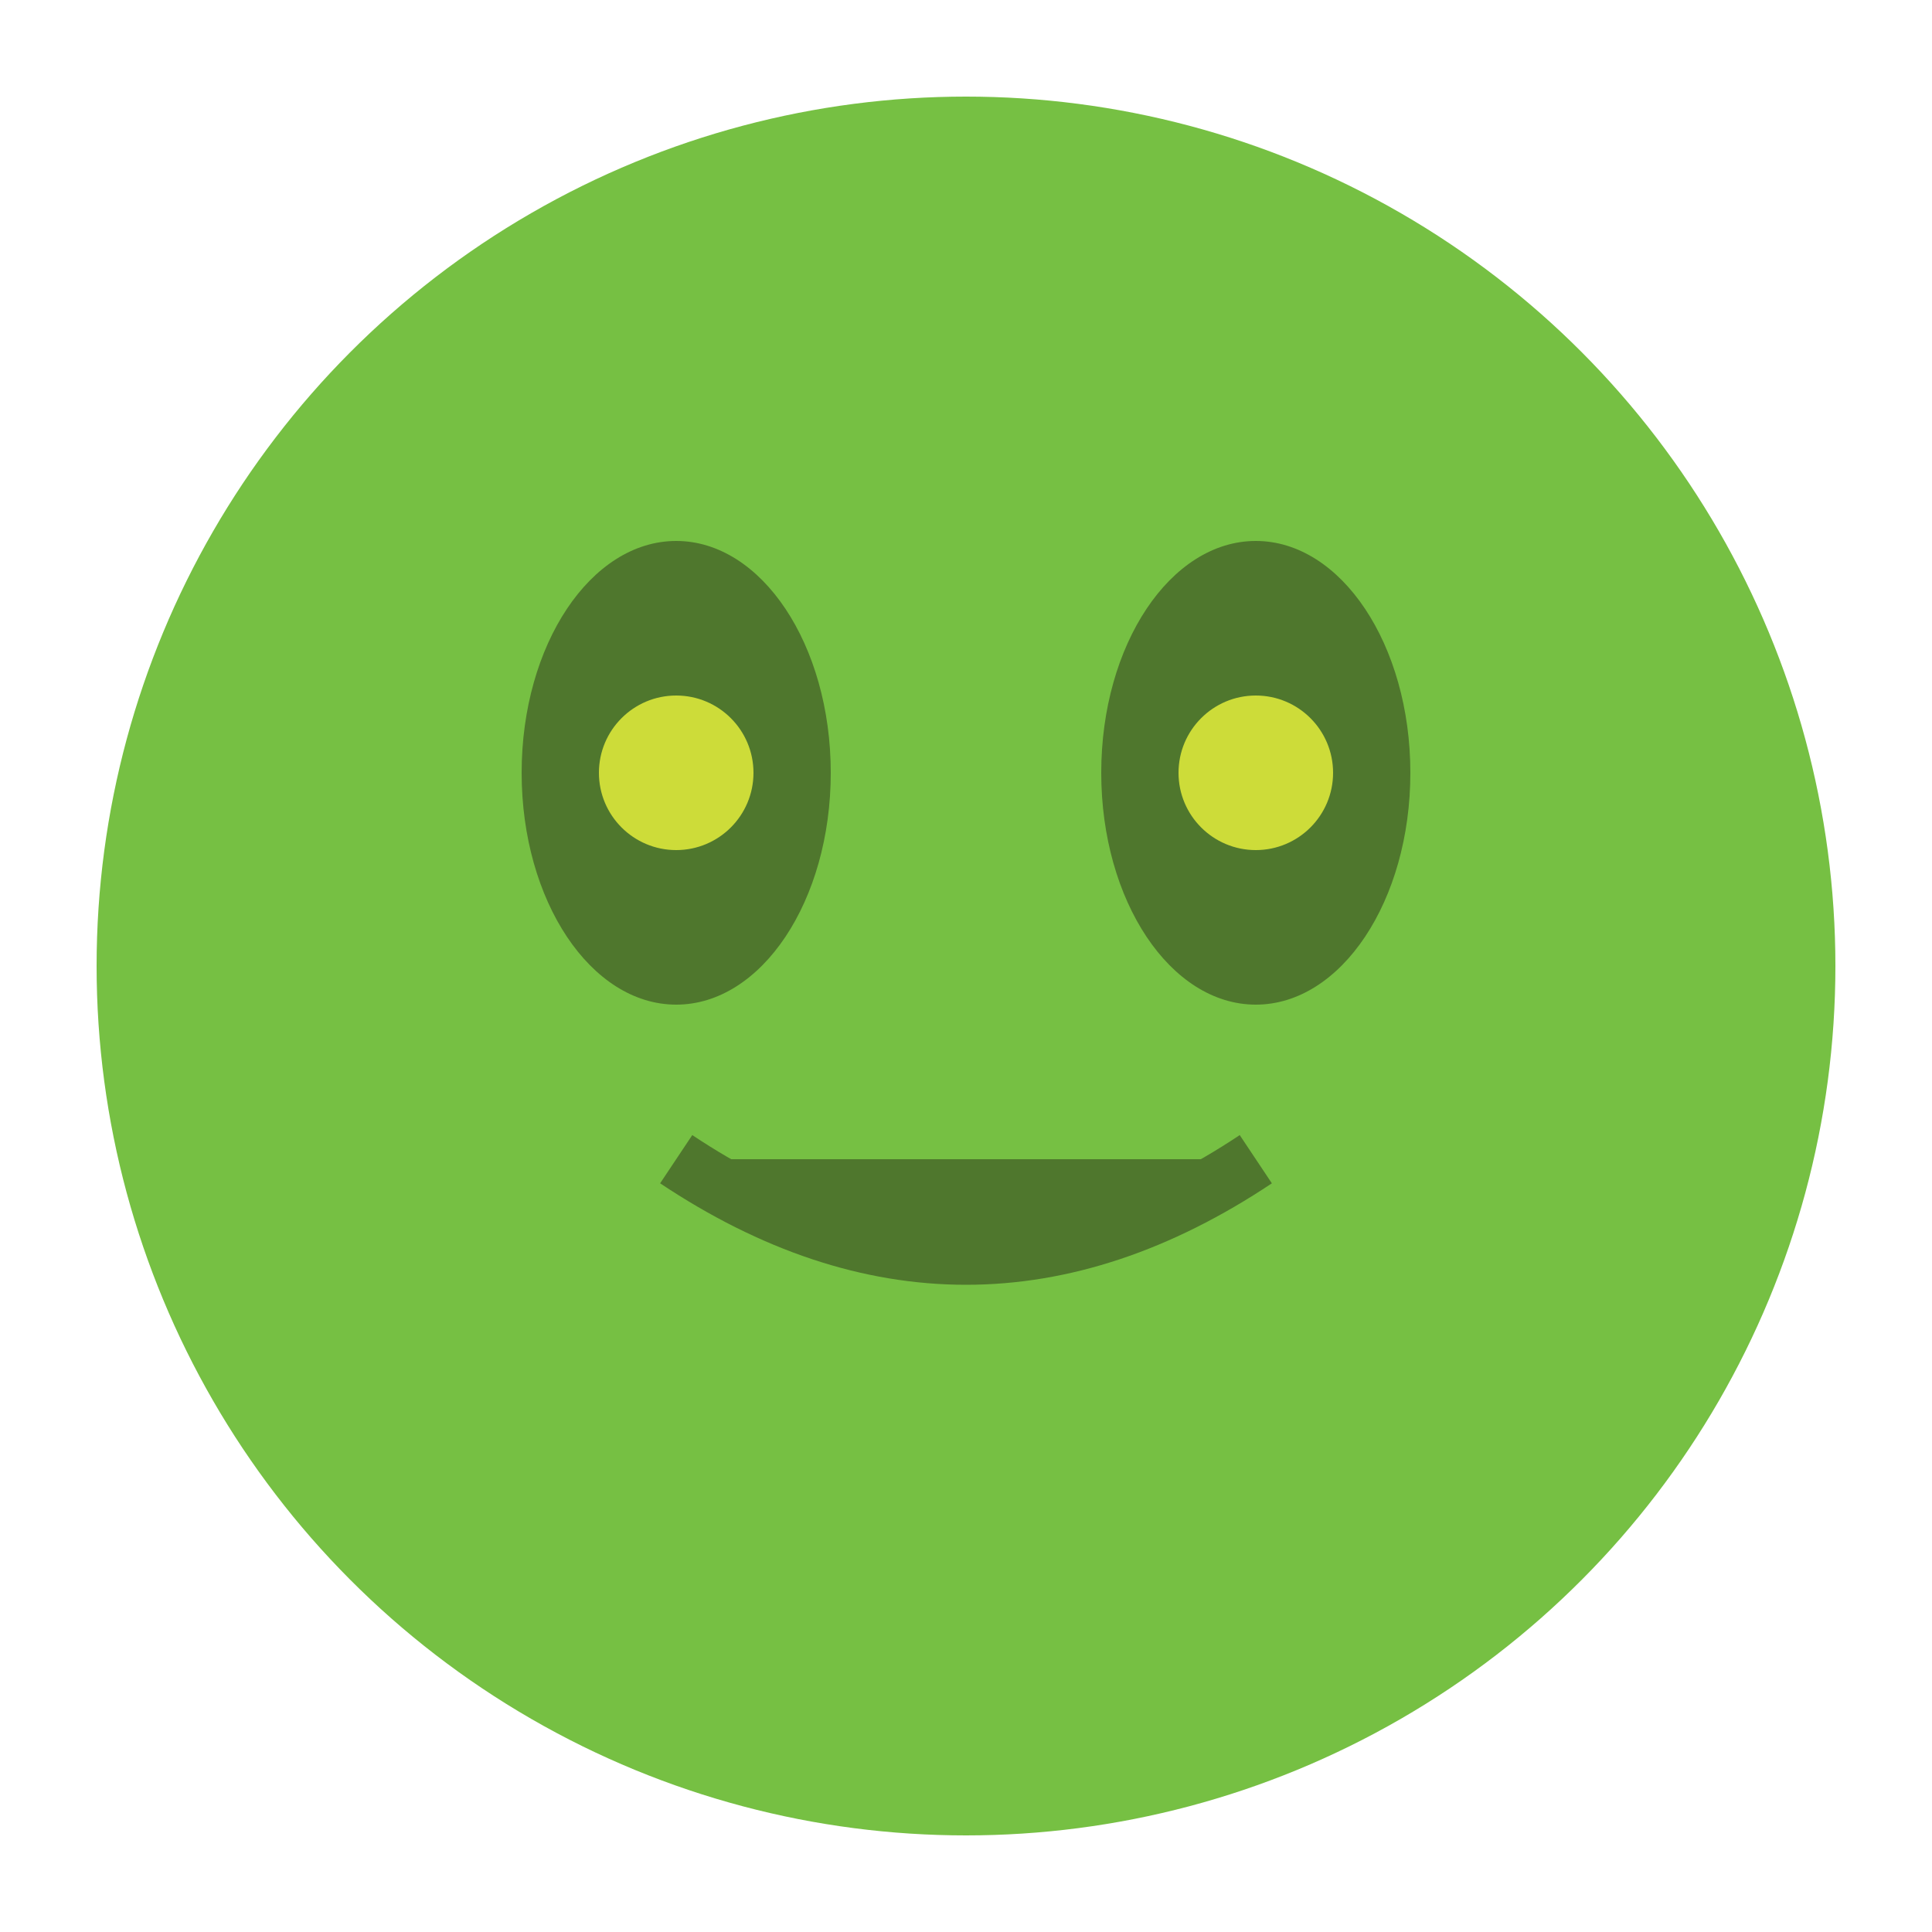 <svg xmlns="http://www.w3.org/2000/svg" viewBox="0 0 100 100">
  <style>
    .st0 { fill: #76c043; }
    .st1 { fill: #4f772d; }
    .st2 { fill: #cddc39; }
  </style>
  <circle class="st0" cx="50" cy="50" r="45" />
  <ellipse class="st1" cx="35" cy="40" rx="8" ry="12" />
  <ellipse class="st1" cx="65" cy="40" rx="8" ry="12" />
  <circle class="st2" cx="35" cy="40" r="4" />
  <circle class="st2" cx="65" cy="40" r="4" />
  <path class="st1" d="M35,60 Q50,70 65,60" stroke="#4f772d" stroke-width="3" fill="none" />
</svg>